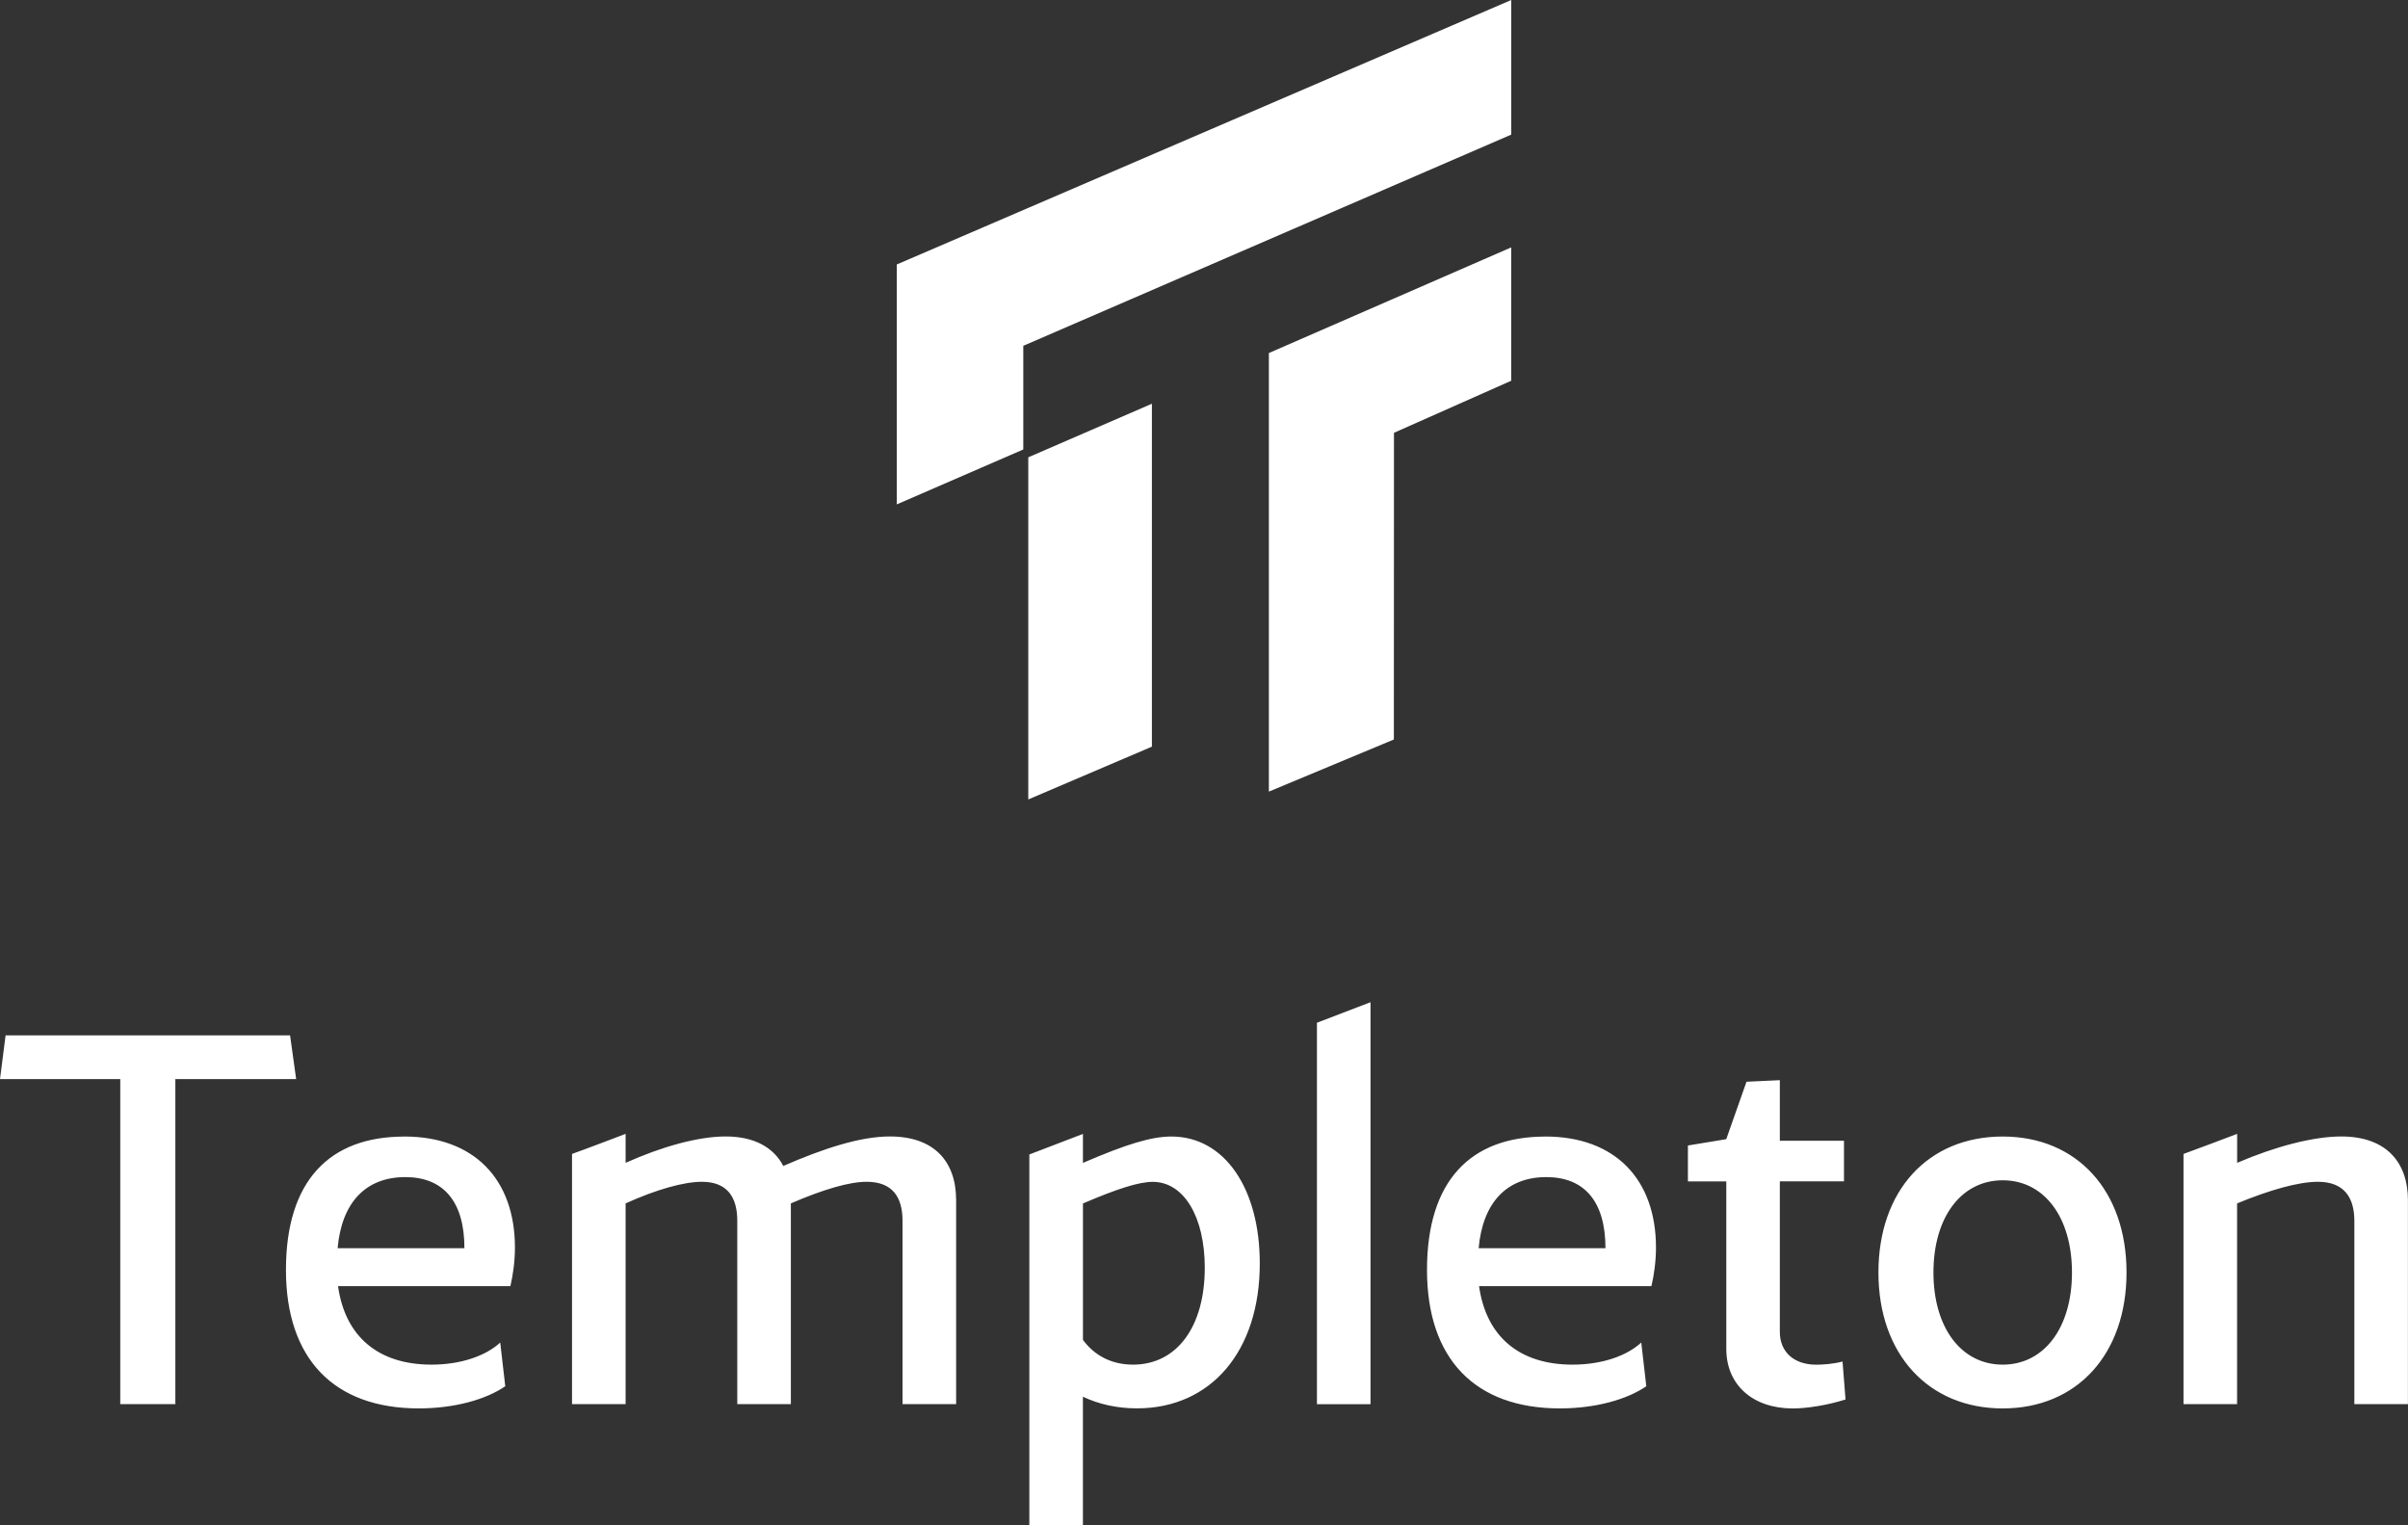 <svg xmlns="http://www.w3.org/2000/svg" width="150" height="95" viewBox="0 0 150 95" fill="none">
  <rect x="0" y="0" width="150" height="95" fill="#333333" stroke="none"/>
  <path fill="#fff" d="m0 67.208.348-2.722h17.722l.378 2.722h-7.525v20.244H7.491V67.208H0Zm25.184 3.577c4.344 0 6.893 2.659 6.893 6.922 0 .855-.127 1.74-.284 2.396H21.057c.442 3.15 2.518 4.889 5.822 4.889 1.856 0 3.398-.559 4.281-1.376l.314 2.722c-1.197.821-3.147 1.38-5.385 1.38-5.287 0-8.277-3.086-8.277-8.628s2.705-8.302 7.364-8.302l.007-.004Zm3.746 6.955c0-2.921-1.321-4.428-3.682-4.428-2.488 0-3.966 1.609-4.217 4.428h7.903-.004Zm6.703-5.872c.662-.229 2.99-1.117 3.338-1.249v1.804c2.268-1.016 4.532-1.642 6.234-1.642 1.792 0 2.99.69 3.589 1.837 2.488-1.084 4.786-1.837 6.642-1.837 2.739 0 4.124 1.541 4.124 3.971v12.7H56.221V76.034c0-1.477-.629-2.43-2.234-2.43-1.07 0-2.675.461-4.722 1.346v12.501h-3.338V76.034c0-1.477-.629-2.43-2.204-2.43-1.1 0-2.803.461-4.752 1.346v12.501h-3.338V71.865v.004Zm28.488.034c.692-.263 2.99-1.147 3.338-1.279v1.804c2.739-1.181 4.281-1.642 5.508-1.642 3.304 0 5.508 3.217 5.508 7.908 0 5.478-3.053 9.022-7.649 9.022-1.261 0-2.391-.263-3.368-.724v8.005h-3.338V71.899v.004Zm3.338 11.549c.726.982 1.792 1.541 3.117 1.541 2.739 0 4.472-2.362 4.472-6.037 0-3.15-1.291-5.347-3.244-5.347-.849 0-2.204.427-4.344 1.346v8.497Zm14.576-19.753c.692-.263 2.99-1.147 3.338-1.279v25.036h-3.338V63.698Zm14.227 7.087c4.345 0 6.893 2.659 6.893 6.922 0 .855-.127 1.74-.284 2.396H92.135c.442 3.15 2.518 4.889 5.822 4.889 1.856 0 3.398-.559 4.281-1.376l.314 2.722c-1.197.821-3.147 1.38-5.384 1.38-5.287 0-8.277-3.086-8.277-8.628s2.705-8.302 7.364-8.302l.007-.004Zm3.746 6.955c0-2.921-1.321-4.428-3.682-4.428-2.488 0-3.966 1.609-4.217 4.428h7.903-.004Zm5.133-6.396 2.391-.394 1.261-3.577 2.077-.098v3.772h3.996v2.527h-3.996v9.385c0 1.215.849 2.036 2.267 2.036.378 0 1.007-.034 1.639-.195l.187 2.362c-1.134.36-2.425.559-3.274.559-2.518 0-4.154-1.477-4.154-3.708V73.579h-2.391v-2.231l-.003-.004Zm19.613-.559c4.629 0 7.712 3.378 7.712 8.467s-3.083 8.467-7.712 8.467-7.742-3.378-7.742-8.467 3.083-8.467 7.742-8.467Zm0 14.207c2.582 0 4.314-2.299 4.314-5.741 0-3.442-1.732-5.741-4.314-5.741s-4.315 2.299-4.315 5.741c0 3.442 1.733 5.741 4.315 5.741Zm11.265-13.124c.535-.195 2.833-1.05 3.338-1.249v1.804c2.361-1.016 4.752-1.642 6.485-1.642 2.803 0 4.154 1.609 4.154 3.971v12.7h-3.338V76.034c0-1.477-.663-2.43-2.268-2.43-1.197 0-2.96.491-5.037 1.346v12.501h-3.337V71.865l.003.004ZM64.054 28.482l7.701-3.337v21.358l-7.701 3.288V28.482Zm-.311-.487v-6.457L94.14 8.384V0L55.863 16.472v14.942l7.88-3.42Zm15.297 21.309 7.787-3.247.007-19.101 7.304-3.243v-8.305L79.041 21.988v27.316Z"/>
</svg>